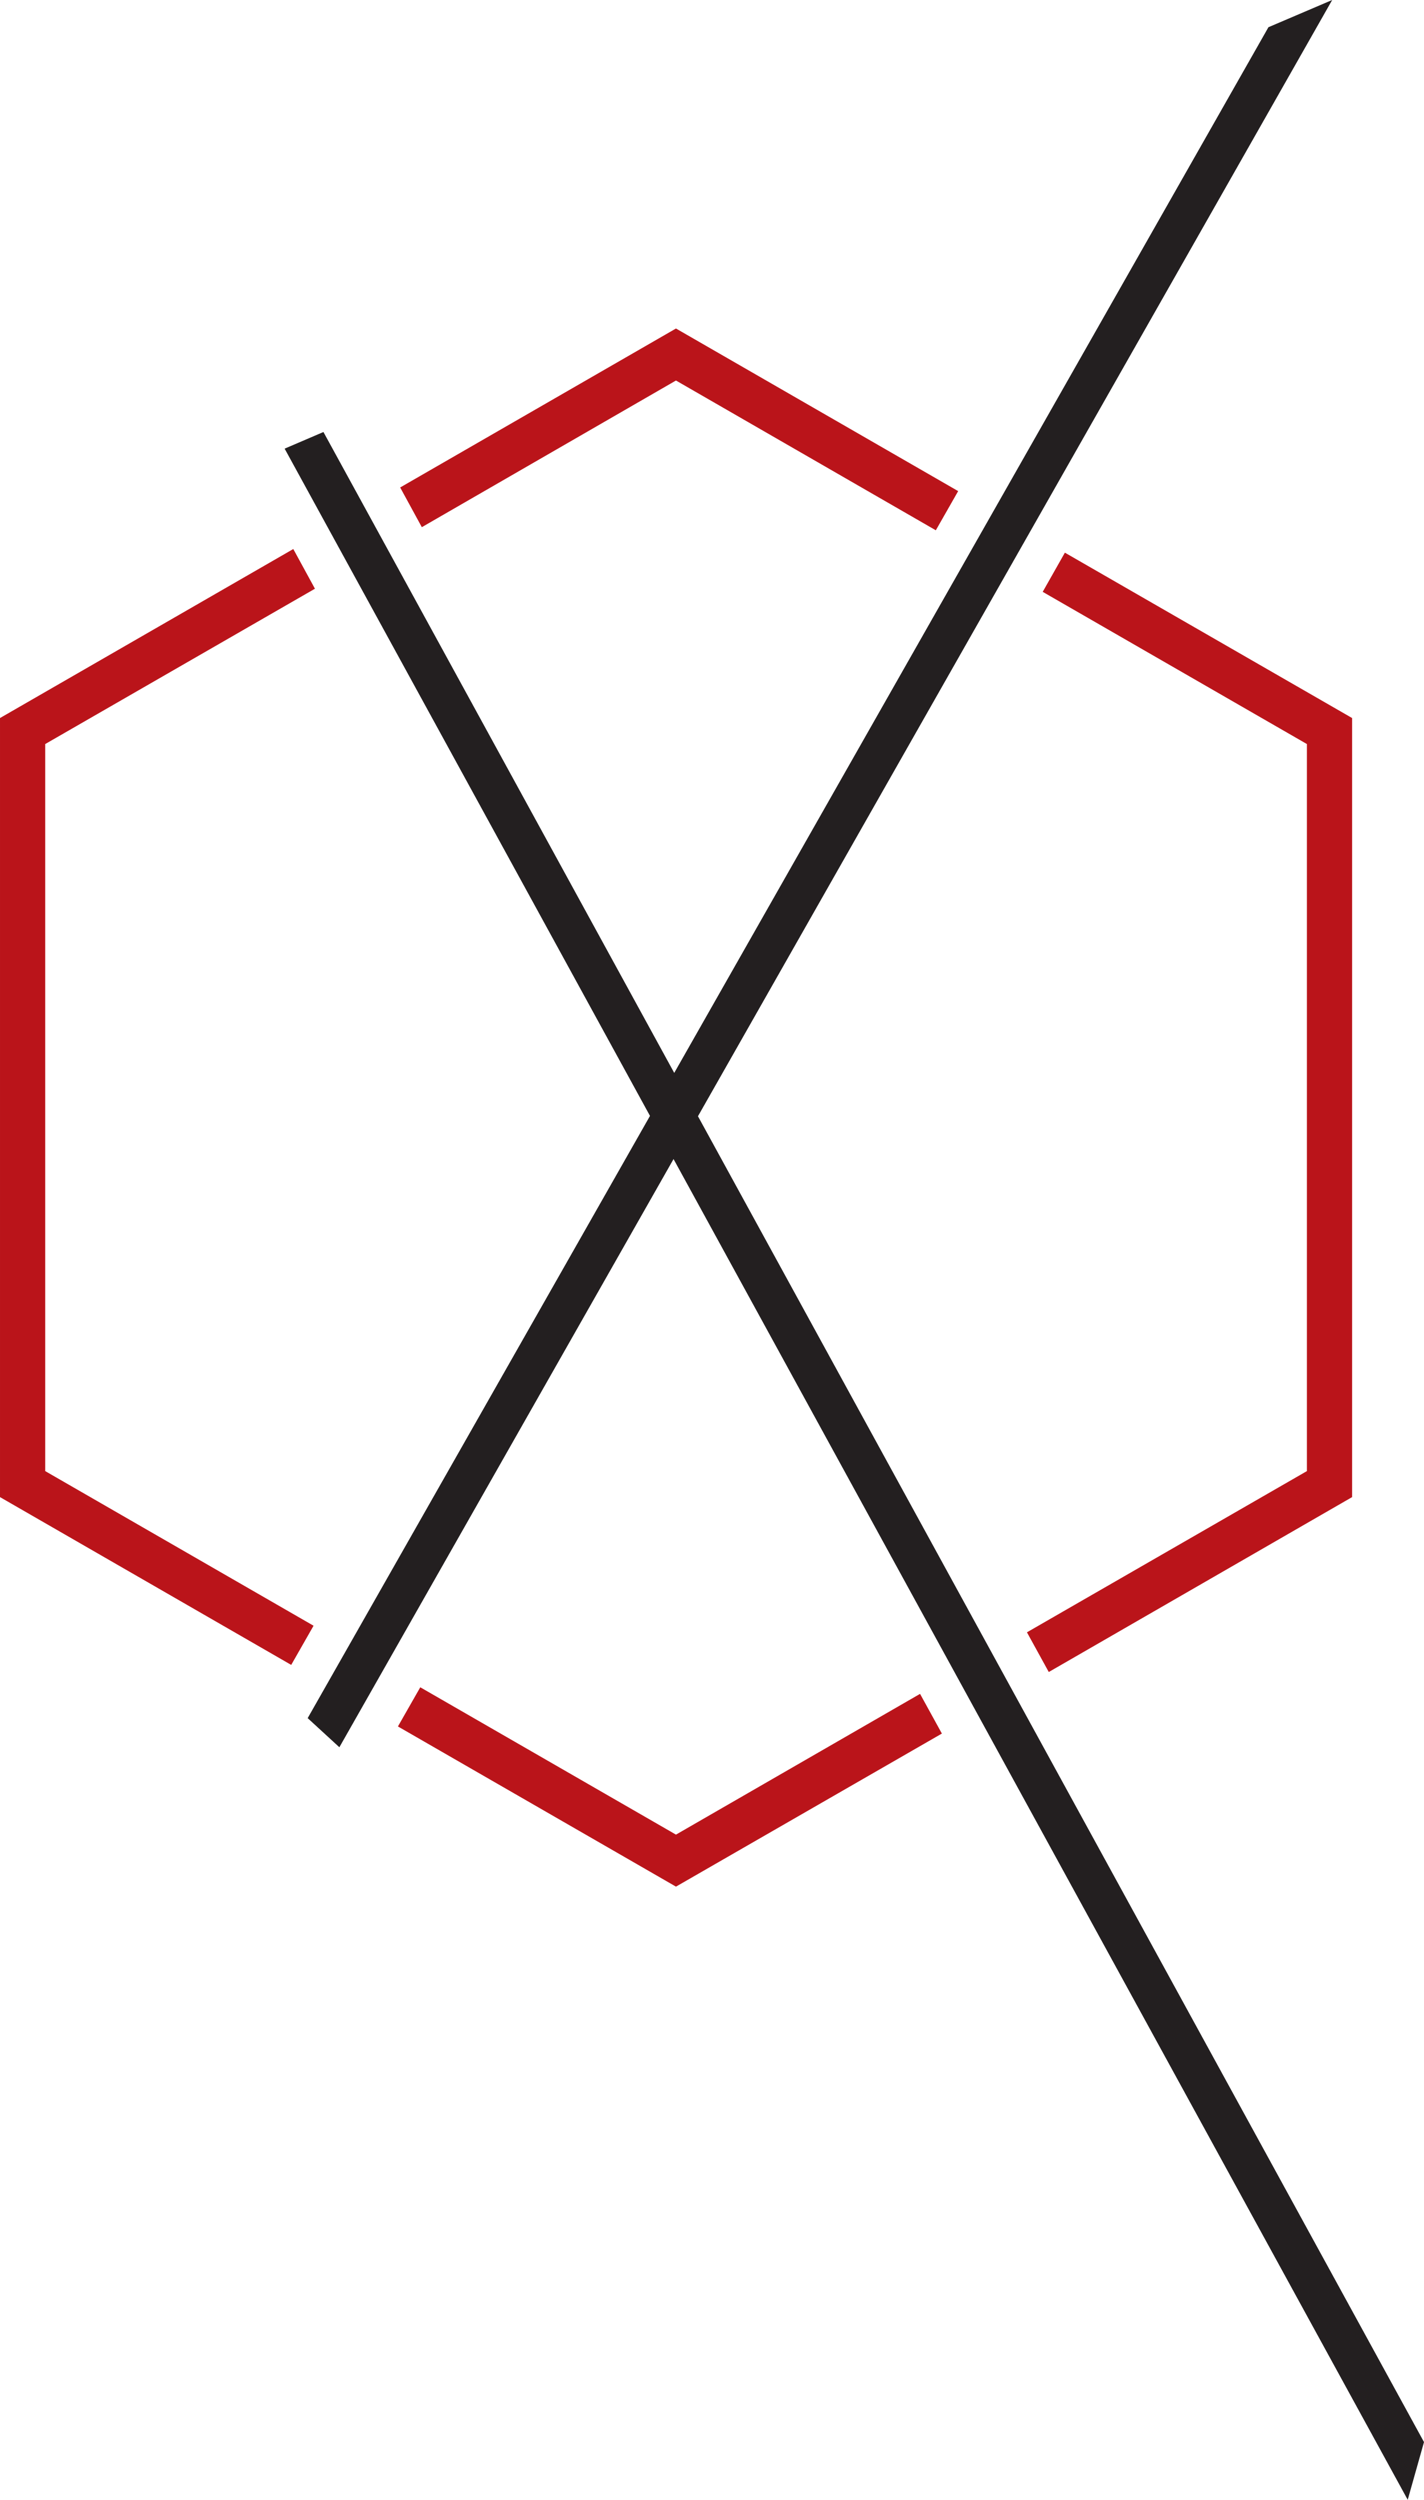 <svg version="1.2" xmlns="http://www.w3.org/2000/svg" viewBox="0 0 822 1442" width="822" height="1442">
	<title>hex_X</title>
	<defs>
		<clipPath clipPathUnits="userSpaceOnUse" id="cp1">
			<path d="m822 0v1442h-822v-1442z"/>
		</clipPath>
	</defs>
	<style>
		.s0 { fill: #ba141a } 
		.s1 { fill: #231f20 } 
	</style>
	<g id="Clip-Path" clip-path="url(#cp1)">
		<g>
			<path class="s0" d="m592.8 941.6l12.6 22.9 175.1-100.9v-449.4l-165.8-95.4-12.8 22.6 152.5 87.8v419.4z"/>
			<path class="s0" d="m243.5 304.1l146.7-84.6 150 86.4 12.9-22.6-162.9-93.8-159.2 91.7z"/>
			<path class="s0" d="m181 937.8l-154.9-89.2v-419.4l155.7-89.6-12.5-22.9-169.3 97.5v449.4l168.1 96.8z"/>
			<path class="s0" d="m531.1 977.1l-140.9 81.2-147.6-85-12.9 22.6 160.5 92.4 153.5-88.3z"/>
			<path class="s1" d="m769 0l-36.8 15.7-343 603.2-202.5-369.7-22.4 9.6 210.9 384.9-197.6 347.4 18.3 16.8 192.9-339.3 423.8 773.4 9.4-33.3-419.1-764.8z"/>
		</g>
	</g>
</svg>